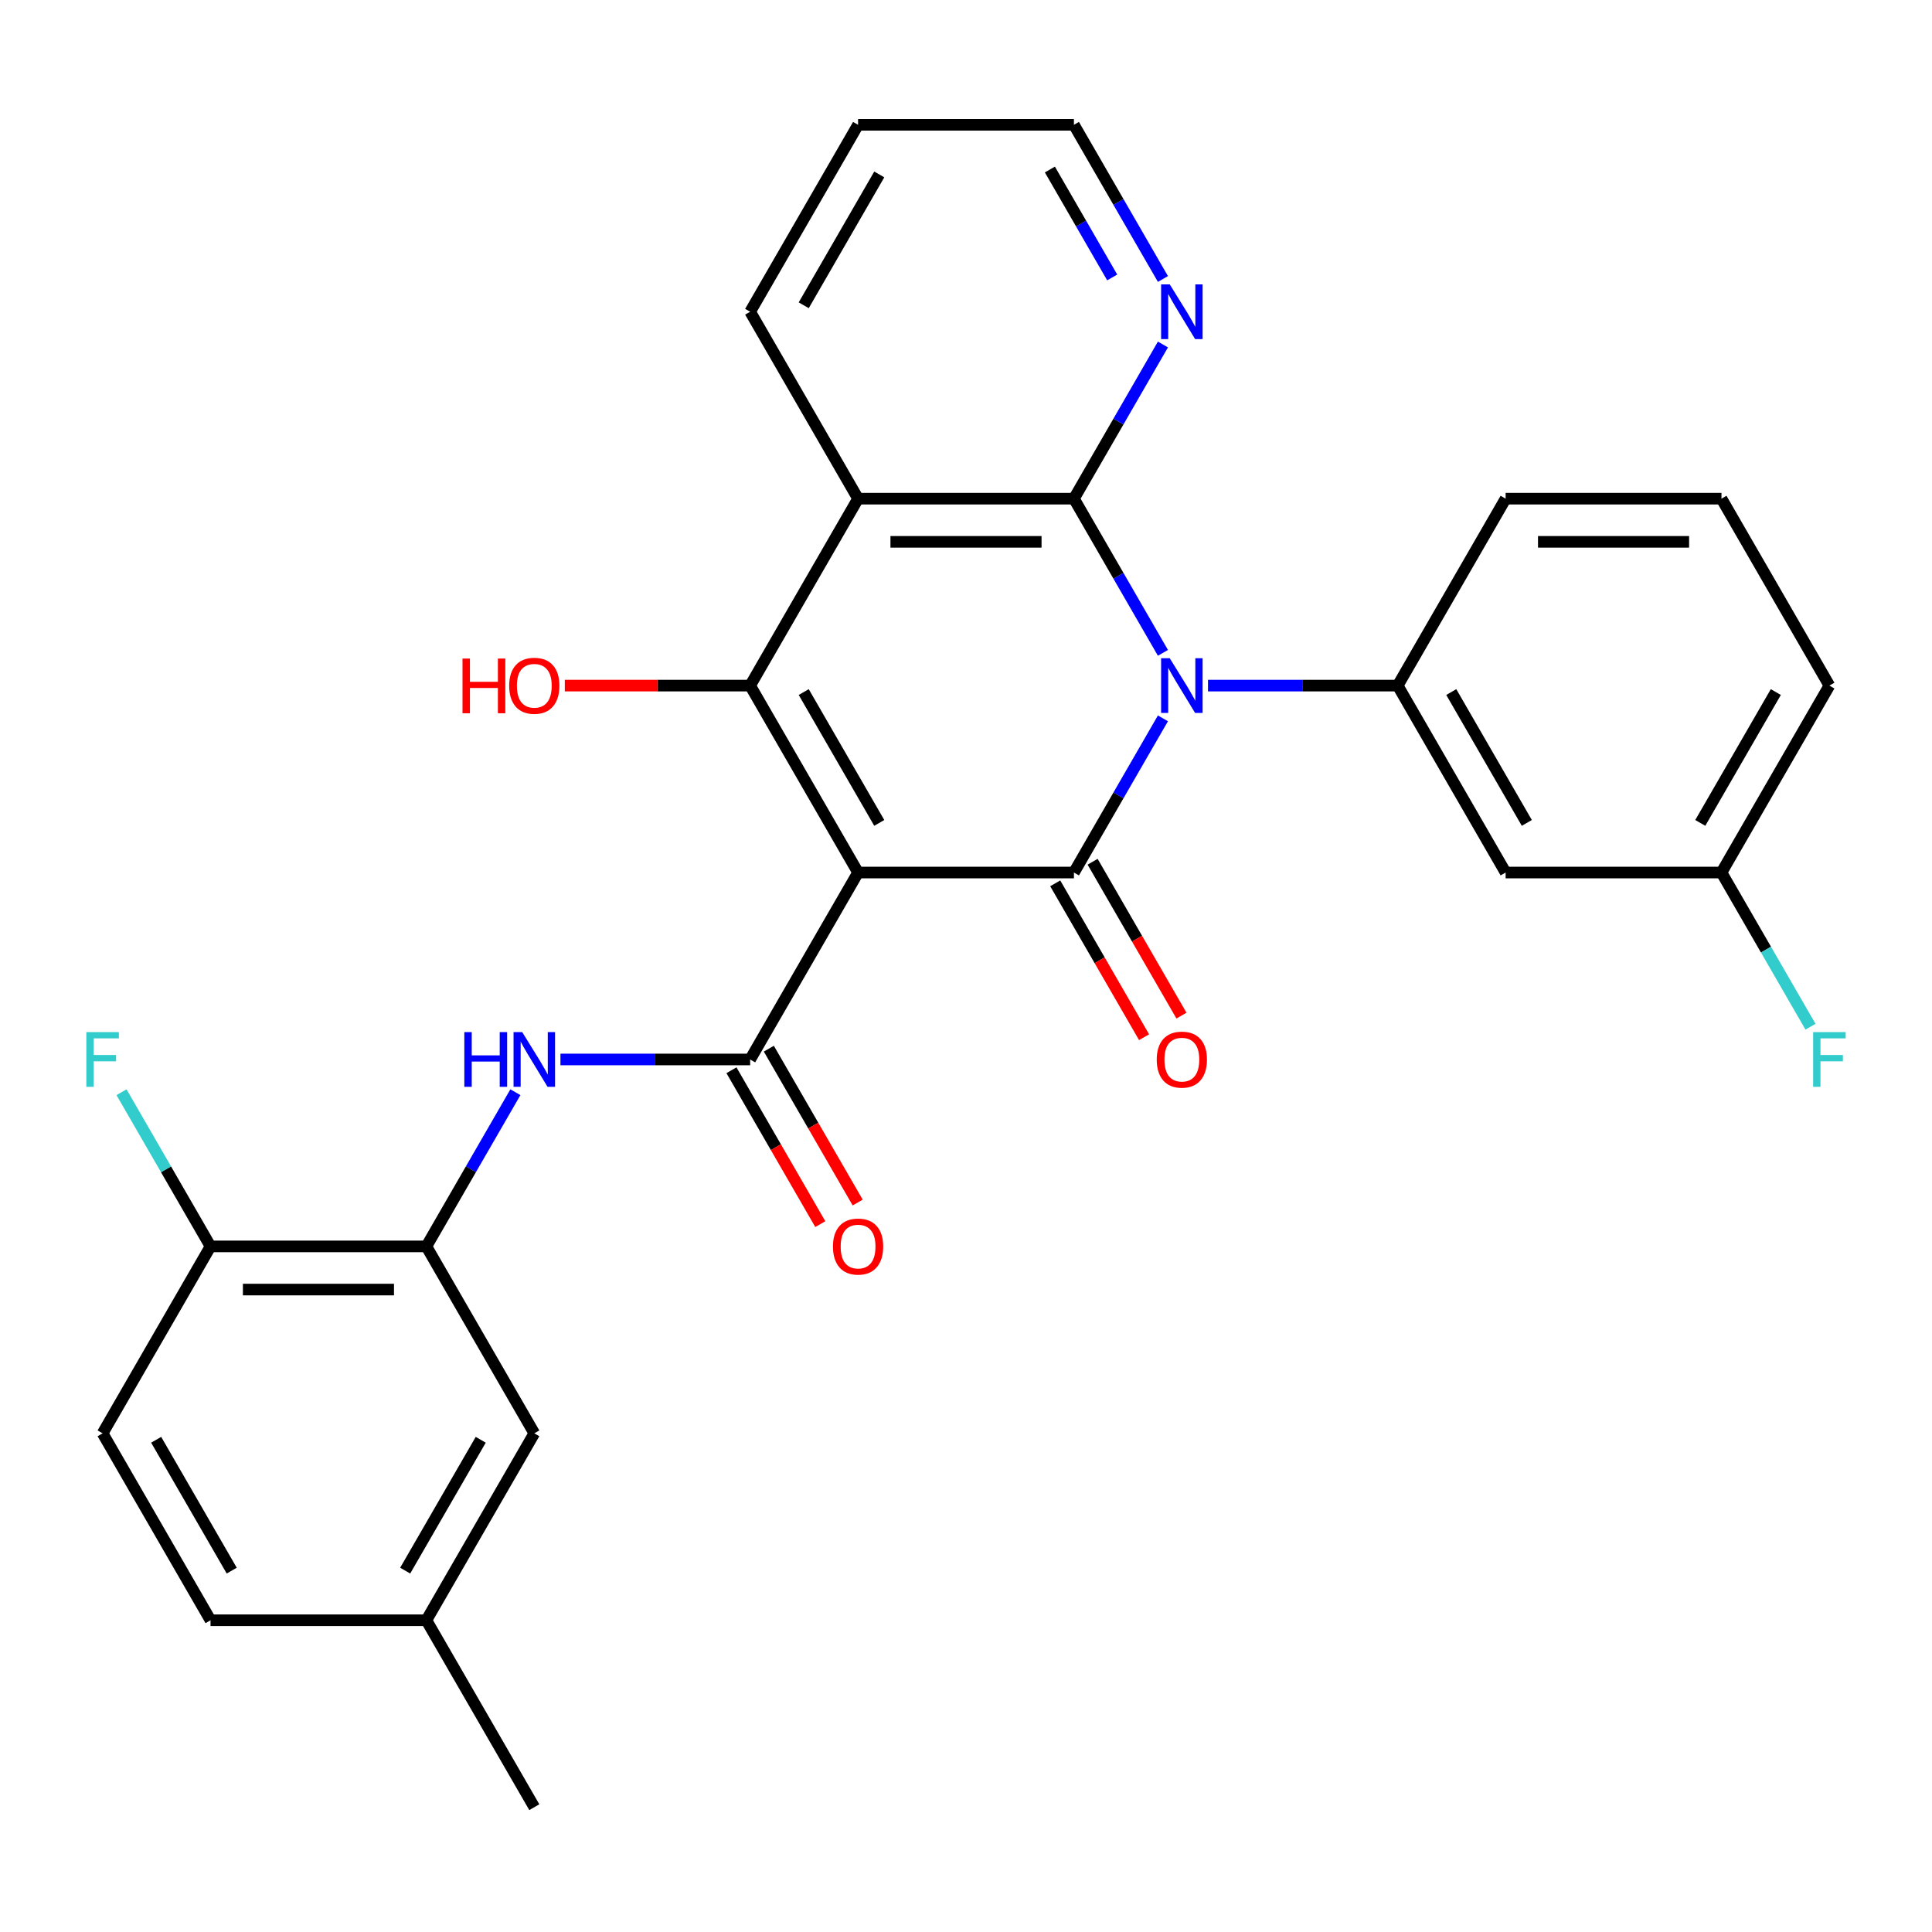 <?xml version='1.0' encoding='iso-8859-1'?>
<svg version='1.1' baseProfile='full'
              xmlns='http://www.w3.org/2000/svg'
                      xmlns:rdkit='http://www.rdkit.org/xml'
                      xmlns:xlink='http://www.w3.org/1999/xlink'
                  xml:space='preserve'
width='1000px' height='1000px' viewBox='0 0 1000 1000'>
<!-- END OF HEADER -->
<rect style='opacity:1.0;fill:#FFFFFF;stroke:none' width='1000' height='1000' x='0' y='0'> </rect>
<path class='bond-1' d='M 444.138,451.622 L 555.862,451.622' style='fill:none;fill-rule:evenodd;stroke:#000000;stroke-width:6px;stroke-linecap:butt;stroke-linejoin:miter;stroke-opacity:1' />
<path class='bond-3' d='M 444.138,451.622 L 388.277,354.867' style='fill:none;fill-rule:evenodd;stroke:#000000;stroke-width:6px;stroke-linecap:butt;stroke-linejoin:miter;stroke-opacity:1' />
<path class='bond-3' d='M 455.11,425.937 L 416.007,358.208' style='fill:none;fill-rule:evenodd;stroke:#000000;stroke-width:6px;stroke-linecap:butt;stroke-linejoin:miter;stroke-opacity:1' />
<path class='bond-5' d='M 444.138,451.622 L 388.277,548.378' style='fill:none;fill-rule:evenodd;stroke:#000000;stroke-width:6px;stroke-linecap:butt;stroke-linejoin:miter;stroke-opacity:1' />
<path class='bond-0' d='M 601.935,371.82 L 578.899,411.721' style='fill:none;fill-rule:evenodd;stroke:#0000FF;stroke-width:6px;stroke-linecap:butt;stroke-linejoin:miter;stroke-opacity:1' />
<path class='bond-0' d='M 578.899,411.721 L 555.862,451.622' style='fill:none;fill-rule:evenodd;stroke:#000000;stroke-width:6px;stroke-linecap:butt;stroke-linejoin:miter;stroke-opacity:1' />
<path class='bond-6' d='M 625.256,354.867 L 674.351,354.867' style='fill:none;fill-rule:evenodd;stroke:#0000FF;stroke-width:6px;stroke-linecap:butt;stroke-linejoin:miter;stroke-opacity:1' />
<path class='bond-6' d='M 674.351,354.867 L 723.447,354.867' style='fill:none;fill-rule:evenodd;stroke:#000000;stroke-width:6px;stroke-linecap:butt;stroke-linejoin:miter;stroke-opacity:1' />
<path class='bond-29' d='M 601.935,337.914 L 578.899,298.013' style='fill:none;fill-rule:evenodd;stroke:#0000FF;stroke-width:6px;stroke-linecap:butt;stroke-linejoin:miter;stroke-opacity:1' />
<path class='bond-29' d='M 578.899,298.013 L 555.862,258.112' style='fill:none;fill-rule:evenodd;stroke:#000000;stroke-width:6px;stroke-linecap:butt;stroke-linejoin:miter;stroke-opacity:1' />
<path class='bond-11' d='M 546.186,457.209 L 569.177,497.03' style='fill:none;fill-rule:evenodd;stroke:#000000;stroke-width:6px;stroke-linecap:butt;stroke-linejoin:miter;stroke-opacity:1' />
<path class='bond-11' d='M 569.177,497.03 L 592.168,536.851' style='fill:none;fill-rule:evenodd;stroke:#FF0000;stroke-width:6px;stroke-linecap:butt;stroke-linejoin:miter;stroke-opacity:1' />
<path class='bond-11' d='M 565.537,446.036 L 588.528,485.857' style='fill:none;fill-rule:evenodd;stroke:#000000;stroke-width:6px;stroke-linecap:butt;stroke-linejoin:miter;stroke-opacity:1' />
<path class='bond-11' d='M 588.528,485.857 L 611.519,525.678' style='fill:none;fill-rule:evenodd;stroke:#FF0000;stroke-width:6px;stroke-linecap:butt;stroke-linejoin:miter;stroke-opacity:1' />
<path class='bond-2' d='M 555.862,258.112 L 444.138,258.112' style='fill:none;fill-rule:evenodd;stroke:#000000;stroke-width:6px;stroke-linecap:butt;stroke-linejoin:miter;stroke-opacity:1' />
<path class='bond-2' d='M 539.103,280.457 L 460.897,280.457' style='fill:none;fill-rule:evenodd;stroke:#000000;stroke-width:6px;stroke-linecap:butt;stroke-linejoin:miter;stroke-opacity:1' />
<path class='bond-9' d='M 555.862,258.112 L 578.899,218.211' style='fill:none;fill-rule:evenodd;stroke:#000000;stroke-width:6px;stroke-linecap:butt;stroke-linejoin:miter;stroke-opacity:1' />
<path class='bond-9' d='M 578.899,218.211 L 601.935,178.31' style='fill:none;fill-rule:evenodd;stroke:#0000FF;stroke-width:6px;stroke-linecap:butt;stroke-linejoin:miter;stroke-opacity:1' />
<path class='bond-4' d='M 388.277,354.867 L 444.138,258.112' style='fill:none;fill-rule:evenodd;stroke:#000000;stroke-width:6px;stroke-linecap:butt;stroke-linejoin:miter;stroke-opacity:1' />
<path class='bond-15' d='M 388.277,354.867 L 340.312,354.867' style='fill:none;fill-rule:evenodd;stroke:#000000;stroke-width:6px;stroke-linecap:butt;stroke-linejoin:miter;stroke-opacity:1' />
<path class='bond-15' d='M 340.312,354.867 L 292.347,354.867' style='fill:none;fill-rule:evenodd;stroke:#FF0000;stroke-width:6px;stroke-linecap:butt;stroke-linejoin:miter;stroke-opacity:1' />
<path class='bond-18' d='M 444.138,258.112 L 388.277,161.357' style='fill:none;fill-rule:evenodd;stroke:#000000;stroke-width:6px;stroke-linecap:butt;stroke-linejoin:miter;stroke-opacity:1' />
<path class='bond-7' d='M 388.277,548.378 L 339.182,548.378' style='fill:none;fill-rule:evenodd;stroke:#000000;stroke-width:6px;stroke-linecap:butt;stroke-linejoin:miter;stroke-opacity:1' />
<path class='bond-7' d='M 339.182,548.378 L 290.087,548.378' style='fill:none;fill-rule:evenodd;stroke:#0000FF;stroke-width:6px;stroke-linecap:butt;stroke-linejoin:miter;stroke-opacity:1' />
<path class='bond-12' d='M 378.601,553.964 L 401.592,593.785' style='fill:none;fill-rule:evenodd;stroke:#000000;stroke-width:6px;stroke-linecap:butt;stroke-linejoin:miter;stroke-opacity:1' />
<path class='bond-12' d='M 401.592,593.785 L 424.583,633.606' style='fill:none;fill-rule:evenodd;stroke:#FF0000;stroke-width:6px;stroke-linecap:butt;stroke-linejoin:miter;stroke-opacity:1' />
<path class='bond-12' d='M 397.952,542.791 L 420.943,582.612' style='fill:none;fill-rule:evenodd;stroke:#000000;stroke-width:6px;stroke-linecap:butt;stroke-linejoin:miter;stroke-opacity:1' />
<path class='bond-12' d='M 420.943,582.612 L 443.934,622.434' style='fill:none;fill-rule:evenodd;stroke:#FF0000;stroke-width:6px;stroke-linecap:butt;stroke-linejoin:miter;stroke-opacity:1' />
<path class='bond-10' d='M 723.447,354.867 L 779.308,451.622' style='fill:none;fill-rule:evenodd;stroke:#000000;stroke-width:6px;stroke-linecap:butt;stroke-linejoin:miter;stroke-opacity:1' />
<path class='bond-10' d='M 751.177,358.208 L 790.28,425.937' style='fill:none;fill-rule:evenodd;stroke:#000000;stroke-width:6px;stroke-linecap:butt;stroke-linejoin:miter;stroke-opacity:1' />
<path class='bond-22' d='M 723.447,354.867 L 779.308,258.112' style='fill:none;fill-rule:evenodd;stroke:#000000;stroke-width:6px;stroke-linecap:butt;stroke-linejoin:miter;stroke-opacity:1' />
<path class='bond-8' d='M 266.766,565.331 L 243.729,605.232' style='fill:none;fill-rule:evenodd;stroke:#0000FF;stroke-width:6px;stroke-linecap:butt;stroke-linejoin:miter;stroke-opacity:1' />
<path class='bond-8' d='M 243.729,605.232 L 220.692,645.133' style='fill:none;fill-rule:evenodd;stroke:#000000;stroke-width:6px;stroke-linecap:butt;stroke-linejoin:miter;stroke-opacity:1' />
<path class='bond-13' d='M 220.692,645.133 L 108.969,645.133' style='fill:none;fill-rule:evenodd;stroke:#000000;stroke-width:6px;stroke-linecap:butt;stroke-linejoin:miter;stroke-opacity:1' />
<path class='bond-13' d='M 203.933,667.477 L 125.727,667.477' style='fill:none;fill-rule:evenodd;stroke:#000000;stroke-width:6px;stroke-linecap:butt;stroke-linejoin:miter;stroke-opacity:1' />
<path class='bond-14' d='M 220.692,645.133 L 276.553,741.888' style='fill:none;fill-rule:evenodd;stroke:#000000;stroke-width:6px;stroke-linecap:butt;stroke-linejoin:miter;stroke-opacity:1' />
<path class='bond-30' d='M 601.935,144.404 L 578.899,104.503' style='fill:none;fill-rule:evenodd;stroke:#0000FF;stroke-width:6px;stroke-linecap:butt;stroke-linejoin:miter;stroke-opacity:1' />
<path class='bond-30' d='M 578.899,104.503 L 555.862,64.602' style='fill:none;fill-rule:evenodd;stroke:#000000;stroke-width:6px;stroke-linecap:butt;stroke-linejoin:miter;stroke-opacity:1' />
<path class='bond-30' d='M 575.673,143.606 L 559.547,115.675' style='fill:none;fill-rule:evenodd;stroke:#0000FF;stroke-width:6px;stroke-linecap:butt;stroke-linejoin:miter;stroke-opacity:1' />
<path class='bond-30' d='M 559.547,115.675 L 543.422,87.744' style='fill:none;fill-rule:evenodd;stroke:#000000;stroke-width:6px;stroke-linecap:butt;stroke-linejoin:miter;stroke-opacity:1' />
<path class='bond-17' d='M 779.308,451.622 L 891.031,451.622' style='fill:none;fill-rule:evenodd;stroke:#000000;stroke-width:6px;stroke-linecap:butt;stroke-linejoin:miter;stroke-opacity:1' />
<path class='bond-16' d='M 108.969,645.133 L 53.107,741.888' style='fill:none;fill-rule:evenodd;stroke:#000000;stroke-width:6px;stroke-linecap:butt;stroke-linejoin:miter;stroke-opacity:1' />
<path class='bond-20' d='M 108.969,645.133 L 85.932,605.232' style='fill:none;fill-rule:evenodd;stroke:#000000;stroke-width:6px;stroke-linecap:butt;stroke-linejoin:miter;stroke-opacity:1' />
<path class='bond-20' d='M 85.932,605.232 L 62.895,565.331' style='fill:none;fill-rule:evenodd;stroke:#33CCCC;stroke-width:6px;stroke-linecap:butt;stroke-linejoin:miter;stroke-opacity:1' />
<path class='bond-19' d='M 276.553,741.888 L 220.692,838.643' style='fill:none;fill-rule:evenodd;stroke:#000000;stroke-width:6px;stroke-linecap:butt;stroke-linejoin:miter;stroke-opacity:1' />
<path class='bond-19' d='M 248.823,745.229 L 209.72,812.958' style='fill:none;fill-rule:evenodd;stroke:#000000;stroke-width:6px;stroke-linecap:butt;stroke-linejoin:miter;stroke-opacity:1' />
<path class='bond-31' d='M 53.107,741.888 L 108.969,838.643' style='fill:none;fill-rule:evenodd;stroke:#000000;stroke-width:6px;stroke-linecap:butt;stroke-linejoin:miter;stroke-opacity:1' />
<path class='bond-31' d='M 80.837,745.229 L 119.94,812.958' style='fill:none;fill-rule:evenodd;stroke:#000000;stroke-width:6px;stroke-linecap:butt;stroke-linejoin:miter;stroke-opacity:1' />
<path class='bond-23' d='M 891.031,451.622 L 914.068,491.523' style='fill:none;fill-rule:evenodd;stroke:#000000;stroke-width:6px;stroke-linecap:butt;stroke-linejoin:miter;stroke-opacity:1' />
<path class='bond-23' d='M 914.068,491.523 L 937.105,531.425' style='fill:none;fill-rule:evenodd;stroke:#33CCCC;stroke-width:6px;stroke-linecap:butt;stroke-linejoin:miter;stroke-opacity:1' />
<path class='bond-32' d='M 891.031,451.622 L 946.893,354.867' style='fill:none;fill-rule:evenodd;stroke:#000000;stroke-width:6px;stroke-linecap:butt;stroke-linejoin:miter;stroke-opacity:1' />
<path class='bond-32' d='M 880.06,425.937 L 919.163,358.208' style='fill:none;fill-rule:evenodd;stroke:#000000;stroke-width:6px;stroke-linecap:butt;stroke-linejoin:miter;stroke-opacity:1' />
<path class='bond-28' d='M 388.277,161.357 L 444.138,64.602' style='fill:none;fill-rule:evenodd;stroke:#000000;stroke-width:6px;stroke-linecap:butt;stroke-linejoin:miter;stroke-opacity:1' />
<path class='bond-28' d='M 416.007,158.016 L 455.11,90.287' style='fill:none;fill-rule:evenodd;stroke:#000000;stroke-width:6px;stroke-linecap:butt;stroke-linejoin:miter;stroke-opacity:1' />
<path class='bond-21' d='M 220.692,838.643 L 108.969,838.643' style='fill:none;fill-rule:evenodd;stroke:#000000;stroke-width:6px;stroke-linecap:butt;stroke-linejoin:miter;stroke-opacity:1' />
<path class='bond-27' d='M 220.692,838.643 L 276.553,935.398' style='fill:none;fill-rule:evenodd;stroke:#000000;stroke-width:6px;stroke-linecap:butt;stroke-linejoin:miter;stroke-opacity:1' />
<path class='bond-24' d='M 779.308,258.112 L 891.031,258.112' style='fill:none;fill-rule:evenodd;stroke:#000000;stroke-width:6px;stroke-linecap:butt;stroke-linejoin:miter;stroke-opacity:1' />
<path class='bond-24' d='M 796.067,280.457 L 874.273,280.457' style='fill:none;fill-rule:evenodd;stroke:#000000;stroke-width:6px;stroke-linecap:butt;stroke-linejoin:miter;stroke-opacity:1' />
<path class='bond-26' d='M 891.031,258.112 L 946.893,354.867' style='fill:none;fill-rule:evenodd;stroke:#000000;stroke-width:6px;stroke-linecap:butt;stroke-linejoin:miter;stroke-opacity:1' />
<path class='bond-25' d='M 555.862,64.602 L 444.138,64.602' style='fill:none;fill-rule:evenodd;stroke:#000000;stroke-width:6px;stroke-linecap:butt;stroke-linejoin:miter;stroke-opacity:1' />
<path  class='atom-1' d='M 605.463 340.707
L 614.743 355.707
Q 615.663 357.187, 617.143 359.867
Q 618.623 362.547, 618.703 362.707
L 618.703 340.707
L 622.463 340.707
L 622.463 369.027
L 618.583 369.027
L 608.623 352.627
Q 607.463 350.707, 606.223 348.507
Q 605.023 346.307, 604.663 345.627
L 604.663 369.027
L 600.983 369.027
L 600.983 340.707
L 605.463 340.707
' fill='#0000FF'/>
<path  class='atom-8' d='M 240.333 534.218
L 244.173 534.218
L 244.173 546.258
L 258.653 546.258
L 258.653 534.218
L 262.493 534.218
L 262.493 562.538
L 258.653 562.538
L 258.653 549.458
L 244.173 549.458
L 244.173 562.538
L 240.333 562.538
L 240.333 534.218
' fill='#0000FF'/>
<path  class='atom-8' d='M 270.293 534.218
L 279.573 549.218
Q 280.493 550.698, 281.973 553.378
Q 283.453 556.058, 283.533 556.218
L 283.533 534.218
L 287.293 534.218
L 287.293 562.538
L 283.413 562.538
L 273.453 546.138
Q 272.293 544.218, 271.053 542.018
Q 269.853 539.818, 269.493 539.138
L 269.493 562.538
L 265.813 562.538
L 265.813 534.218
L 270.293 534.218
' fill='#0000FF'/>
<path  class='atom-10' d='M 605.463 147.197
L 614.743 162.197
Q 615.663 163.677, 617.143 166.357
Q 618.623 169.037, 618.703 169.197
L 618.703 147.197
L 622.463 147.197
L 622.463 175.517
L 618.583 175.517
L 608.623 159.117
Q 607.463 157.197, 606.223 154.997
Q 605.023 152.797, 604.663 152.117
L 604.663 175.517
L 600.983 175.517
L 600.983 147.197
L 605.463 147.197
' fill='#0000FF'/>
<path  class='atom-12' d='M 598.723 548.458
Q 598.723 541.658, 602.083 537.858
Q 605.443 534.058, 611.723 534.058
Q 618.003 534.058, 621.363 537.858
Q 624.723 541.658, 624.723 548.458
Q 624.723 555.338, 621.323 559.258
Q 617.923 563.138, 611.723 563.138
Q 605.483 563.138, 602.083 559.258
Q 598.723 555.378, 598.723 548.458
M 611.723 559.938
Q 616.043 559.938, 618.363 557.058
Q 620.723 554.138, 620.723 548.458
Q 620.723 542.898, 618.363 540.098
Q 616.043 537.258, 611.723 537.258
Q 607.403 537.258, 605.043 540.058
Q 602.723 542.858, 602.723 548.458
Q 602.723 554.178, 605.043 557.058
Q 607.403 559.938, 611.723 559.938
' fill='#FF0000'/>
<path  class='atom-13' d='M 431.138 645.213
Q 431.138 638.413, 434.498 634.613
Q 437.858 630.813, 444.138 630.813
Q 450.418 630.813, 453.778 634.613
Q 457.138 638.413, 457.138 645.213
Q 457.138 652.093, 453.738 656.013
Q 450.338 659.893, 444.138 659.893
Q 437.898 659.893, 434.498 656.013
Q 431.138 652.133, 431.138 645.213
M 444.138 656.693
Q 448.458 656.693, 450.778 653.813
Q 453.138 650.893, 453.138 645.213
Q 453.138 639.653, 450.778 636.853
Q 448.458 634.013, 444.138 634.013
Q 439.818 634.013, 437.458 636.813
Q 435.138 639.613, 435.138 645.213
Q 435.138 650.933, 437.458 653.813
Q 439.818 656.693, 444.138 656.693
' fill='#FF0000'/>
<path  class='atom-16' d='M 239.393 340.867
L 243.233 340.867
L 243.233 352.907
L 257.713 352.907
L 257.713 340.867
L 261.553 340.867
L 261.553 369.187
L 257.713 369.187
L 257.713 356.107
L 243.233 356.107
L 243.233 369.187
L 239.393 369.187
L 239.393 340.867
' fill='#FF0000'/>
<path  class='atom-16' d='M 263.553 354.947
Q 263.553 348.147, 266.913 344.347
Q 270.273 340.547, 276.553 340.547
Q 282.833 340.547, 286.193 344.347
Q 289.553 348.147, 289.553 354.947
Q 289.553 361.827, 286.153 365.747
Q 282.753 369.627, 276.553 369.627
Q 270.313 369.627, 266.913 365.747
Q 263.553 361.867, 263.553 354.947
M 276.553 366.427
Q 280.873 366.427, 283.193 363.547
Q 285.553 360.627, 285.553 354.947
Q 285.553 349.387, 283.193 346.587
Q 280.873 343.747, 276.553 343.747
Q 272.233 343.747, 269.873 346.547
Q 267.553 349.347, 267.553 354.947
Q 267.553 360.667, 269.873 363.547
Q 272.233 366.427, 276.553 366.427
' fill='#FF0000'/>
<path  class='atom-21' d='M 44.687 534.218
L 61.527 534.218
L 61.527 537.458
L 48.487 537.458
L 48.487 546.058
L 60.087 546.058
L 60.087 549.338
L 48.487 549.338
L 48.487 562.538
L 44.687 562.538
L 44.687 534.218
' fill='#33CCCC'/>
<path  class='atom-24' d='M 938.473 534.218
L 955.313 534.218
L 955.313 537.458
L 942.273 537.458
L 942.273 546.058
L 953.873 546.058
L 953.873 549.338
L 942.273 549.338
L 942.273 562.538
L 938.473 562.538
L 938.473 534.218
' fill='#33CCCC'/>
</svg>
